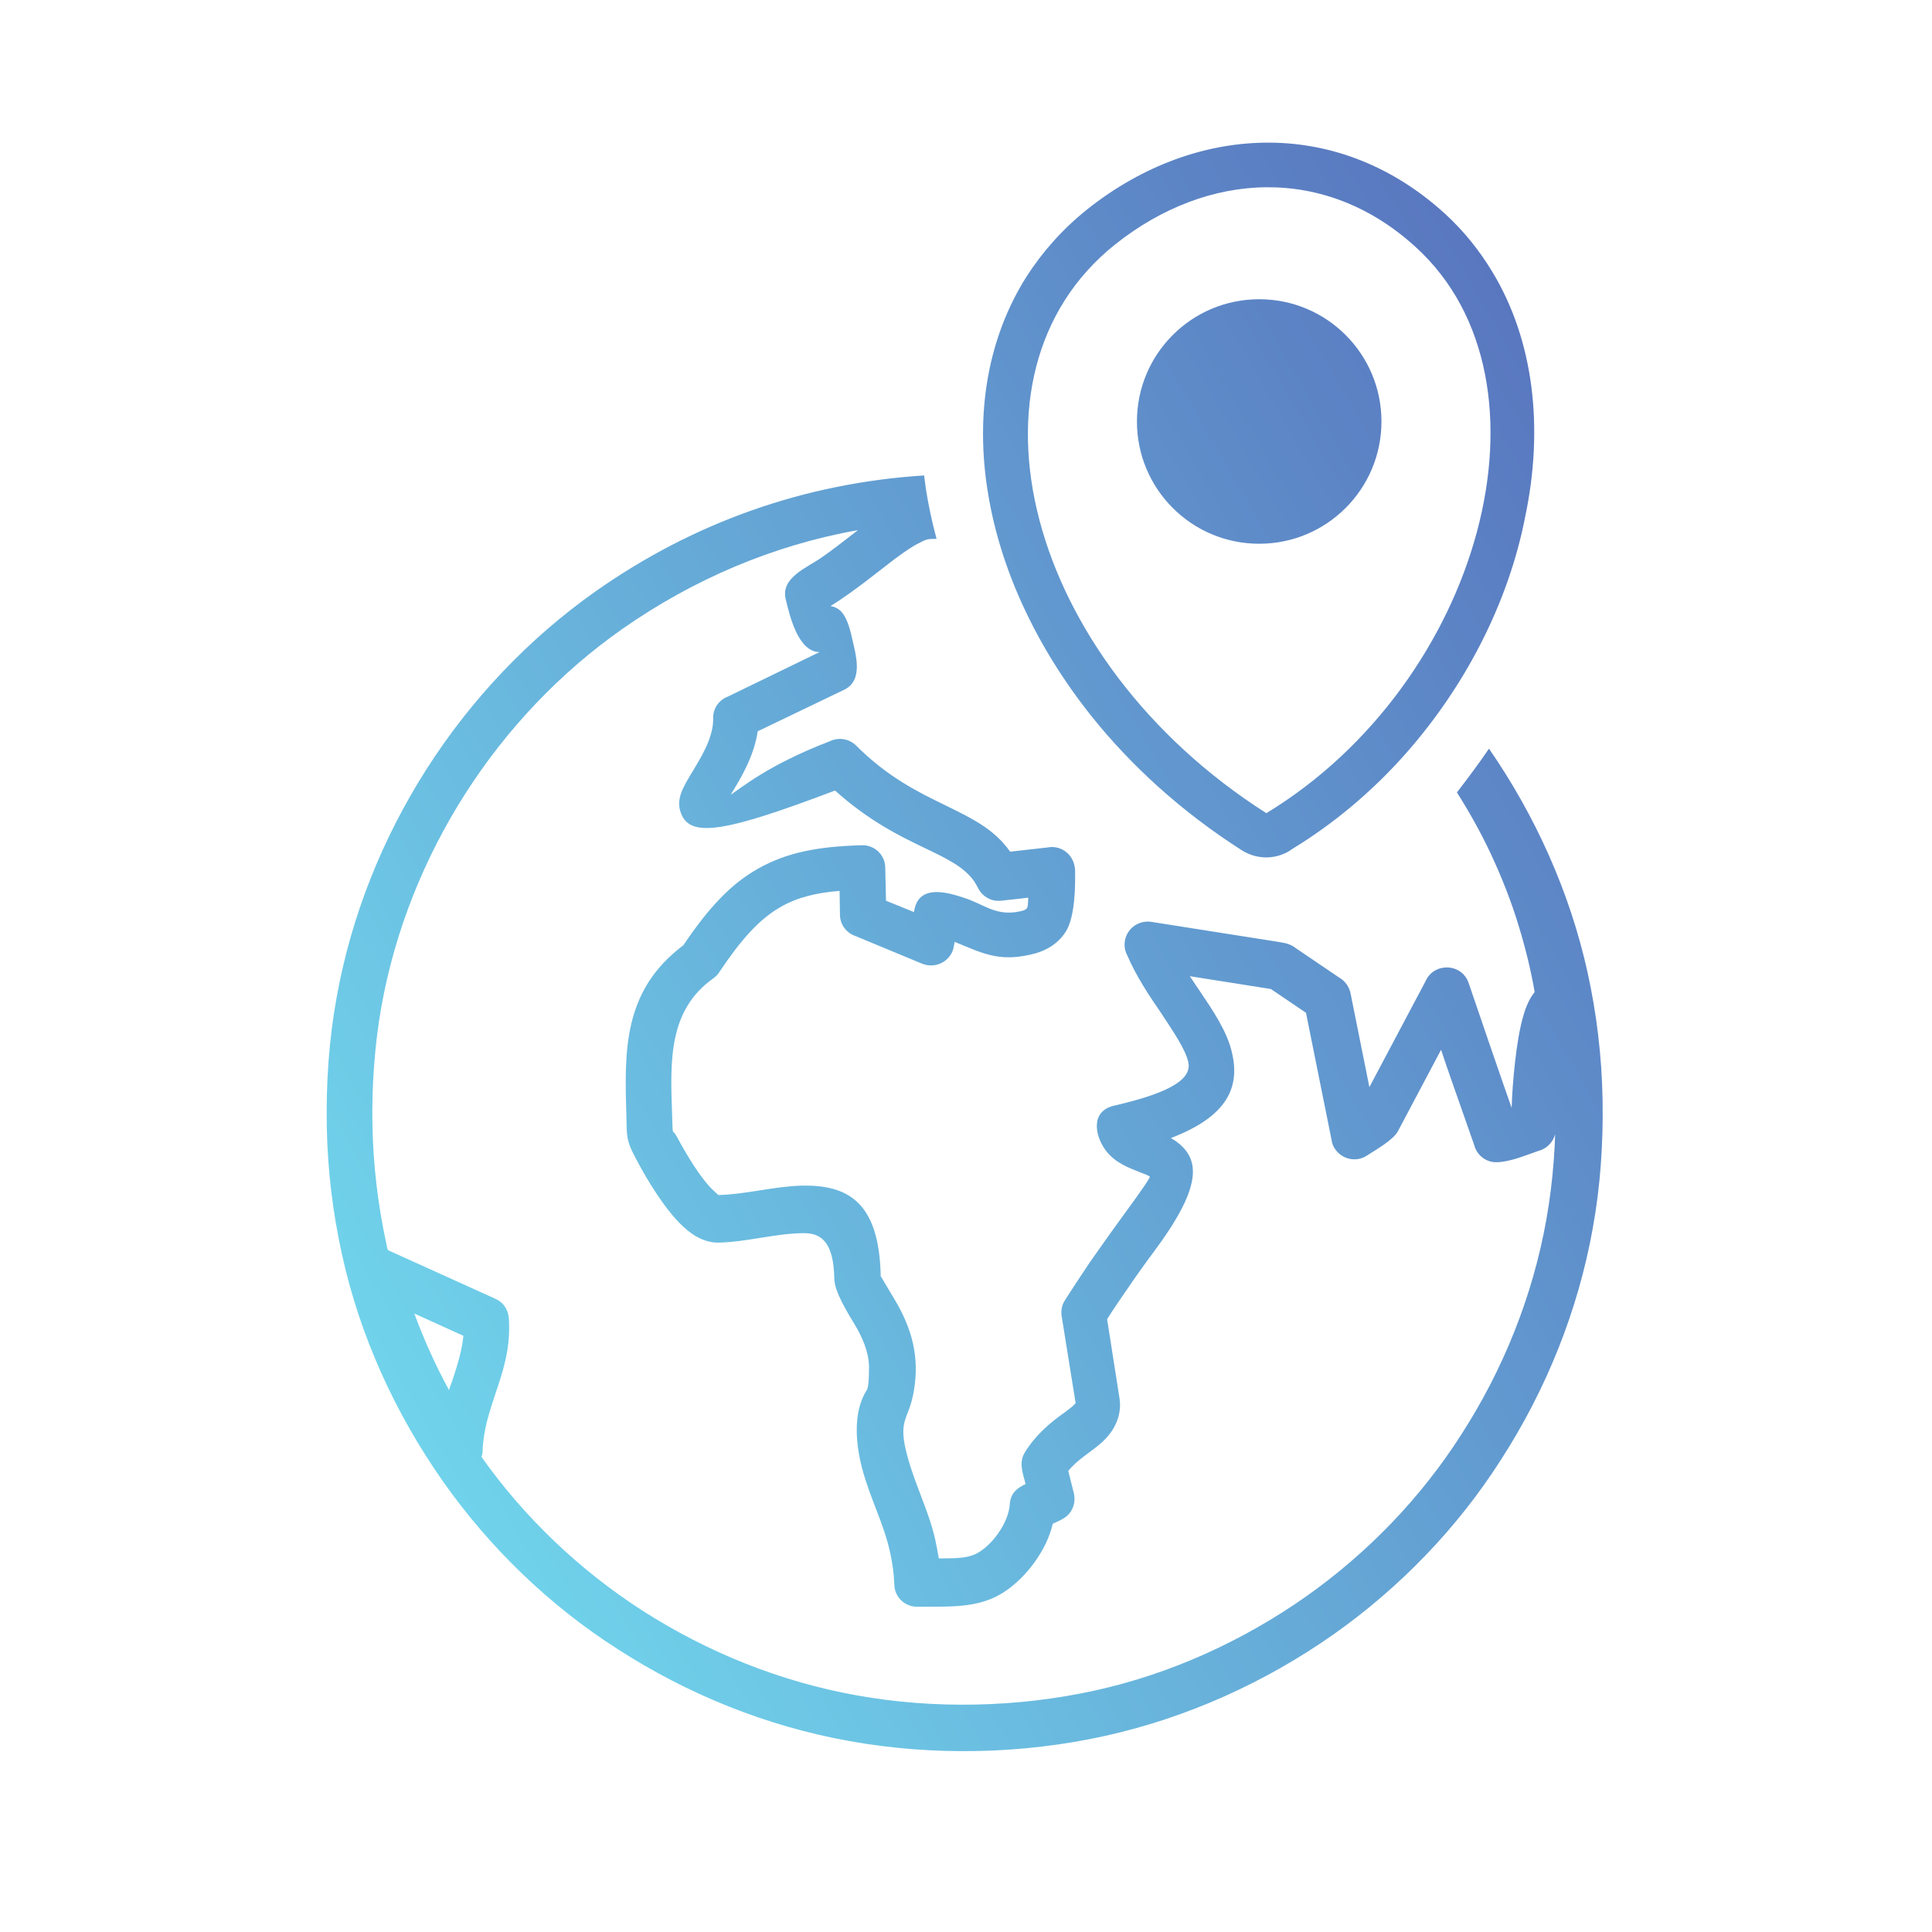 <?xml version="1.0" encoding="utf-8"?>
<!-- Generator: Adobe Illustrator 26.0.1, SVG Export Plug-In . SVG Version: 6.00 Build 0)  -->
<svg version="1.1" id="virtualni-sidlo" xmlns="http://www.w3.org/2000/svg" xmlns:xlink="http://www.w3.org/1999/xlink" x="0px"
	 y="0px" viewBox="0 0 512 512" style="enable-background:new 0 0 512 512;" xml:space="preserve">
<style type="text/css">
	.st0{fill:url(#SVGID_1_);}
</style>
<linearGradient id="SVGID_1_" gradientUnits="userSpaceOnUse" x1="103.319" y1="369.798" x2="451.533" y2="168.756">
	<stop  offset="0" style="stop-color:#70D3EB"/>
	<stop  offset="1" style="stop-color:#5977BF"/>
</linearGradient>
<path class="st0" d="M412.3,298.9c0.1,2.9-1.9,5.4-4.6,6.1c-3.5,1.2-7.4,2.9-11,3c-2.8,0.1-5.3-1.8-6-4.5l-6-17.1
	c-1-2.8-1.9-5.5-2.8-8.2l-11.5,21.7c-1.3,2.3-6.1,5-8.1,6.3c-2.8,1.9-6.6,1.1-8.5-1.7c-0.5-0.7-0.8-1.5-0.9-2.3l-6.8-33.8l-9.3-6.3
	l-21.5-3.4c0.8,1.1,1.5,2.3,2.3,3.4c3.9,5.8,7.6,11.2,8.9,16.9c2.1,9.1-1.1,16.8-16.2,22.6c0.4,0.3,0.9,0.5,1.3,0.8
	c6,4.4,7.6,11-5,28.2c-3.2,4.3-5.9,8.1-8.2,11.5c-1.8,2.6-3.5,5.1-5,7.5l3.3,21.1c0.4,2.8-0.2,5.6-1.9,8.3
	c-2.8,4.3-6.9,5.9-10.4,9.4c-0.5,0.5-0.9,0.9-1.3,1.4l1.5,6c0.5,2.2-0.2,4.5-1.8,5.9c-1,0.9-2.5,1.5-3.8,2.1c-0.4,1.7-1,3.4-1.8,5.1
	c-2.7,5.7-7.7,11.5-13.4,14.3c-6.4,3.1-13.6,2.5-20.6,2.6c-3.4,0.1-6.2-2.6-6.2-6c-0.1-2.8-0.5-5.7-1.2-8.8
	c-1.7-7.4-5.2-14-7.2-21.4c-1.8-6.5-2.7-15.3,1.1-21.2c0.6-0.8,0.6-5.2,0.6-6.3c-0.1-3.9-1.8-7.8-3.8-11.1c-1.8-3-5.4-8.7-5.4-12.2
	c-0.2-10-3.7-12.1-8.4-12c-7.3,0.1-14.6,2.3-22.1,2.5c-3.2,0.1-6.4-1.3-9.5-4.2c-4.7-4.3-9.5-12.2-12.5-17.9
	c-2.7-5-2.5-6.1-2.6-11.6c-0.5-17-1-33,15.1-45.1c6.6-9.8,12.5-16.2,19.8-20.3c7.6-4.3,16-5.9,27.5-6.2c3.4-0.1,6.2,2.6,6.2,6
	l0.2,8.7l7.4,3l0.1-0.5c1.3-7,8.9-4.7,13.4-3.2c5.4,1.8,8.3,4.9,14.7,3.5c2.4-0.5,1.9-1.2,2.1-3.6l-7.2,0.8
	c-1.8,0.2-3.5-0.4-4.8-1.6c-1.1-1-1.5-2.3-2.3-3.5c-2.7-3.9-7.4-6.1-13-8.8c-6.9-3.3-15-7.3-23.9-15.3c-29,11-38.3,12.6-40.8,6.1
	c-1.5-3.8,0.5-6.9,3-11.1c2.3-3.8,5.6-9.1,5.5-14.1c-0.1-2.6,1.5-4.9,3.9-5.8l24.3-11.8c-5.8,0-8-10-9-14.1c-1.3-5.7,5.8-8.3,9.6-11
	c2.6-1.8,5.7-4.2,9.3-7l0.2-0.2c-22.5,4-43.7,13.1-62.4,26.2c-33.2,23.3-56.6,60-63.8,99.9c-1.8,10.2-2.6,20.8-2.4,31.6
	c0.2,10.8,1.5,21.3,3.7,31.5c0.1,0.5,0.2,1.1,0.4,1.6l28.5,12.9c2.6,1.2,3.6,3.5,3.6,6.1c0.3,7.6-1.7,13.4-3.7,19.3
	c-1.5,4.6-3.1,9.3-3.3,14.8c0,0.6-0.1,1.1-0.3,1.7c11.4,16.1,26,30,42.6,40.7c17.3,11.1,36.7,18.9,56.9,22.5
	c20.6,3.7,42.7,3.2,63.1-1.3c20-4.4,39.1-13.1,55.9-24.9c16.3-11.5,30.5-26.2,41.2-43c11.1-17.2,18.9-36.7,22.5-56.9
	c1.8-10.2,2.6-20.7,2.4-31.5C412.3,294.2,412.2,296.6,412.3,298.9L412.3,298.9z M333.7,79.3c17.9,0,32.4,14.5,32.4,32.4
	c0,17.9-14.5,32.4-32.4,32.4c-17.9,0-32.4-14.5-32.4-32.4C301.3,93.8,315.8,79.3,333.7,79.3z M371.2,201.2
	c-8.2,9-17.8,17.1-28.6,23.7c-3.9,2.9-9.2,3.1-13.4,0.5c-16-10.2-29.5-22.5-40.1-35.8c-14.7-18.5-24.1-39.1-27.3-59.1
	c-3.4-20.8-0.1-40.9,10.3-57.3c4.2-6.5,9.5-12.5,16-17.7c14.7-11.7,31.6-17.8,48.4-17.7c16.4,0.1,32.6,6.2,46.5,18.9
	c4.9,4.5,9,9.6,12.4,15.2c11.2,18.4,13.7,41.7,8.8,65C399.8,159.6,388.2,182.5,371.2,201.2z M335.6,215.5
	c56.8-34.5,78.8-114.3,39.6-150c-23.8-21.8-55.1-20.3-79.7-0.7C252.4,99.2,271.8,174.9,335.6,215.5L335.6,215.5z M394.6,198.4
	c12.3,17.8,21.4,38,26.1,59.2c2.4,10.9,3.8,22.2,4,33.9c0.2,11.6-0.6,23-2.6,34c-3.9,21.8-12.3,42.7-24.3,61.3
	c-11.6,18.2-26.9,34-44.5,46.4c-18.1,12.7-38.7,22-60.3,26.8c-22,4.9-45.7,5.4-67.9,1.4c-21.8-3.9-42.7-12.3-61.3-24.3
	c-18.2-11.6-34-26.9-46.4-44.5c-12.7-18.1-22.1-38.7-26.8-60.3c-2.4-10.9-3.8-22.2-4-33.9c-0.2-11.6,0.6-23,2.6-34
	c7.7-43.1,33-82.6,68.8-107.8c25.9-18.2,55.3-28.6,86.9-30.6c0.2,1.3,0.3,2.5,0.5,3.8c0.7,4.3,1.6,8.6,2.8,13
	c-2.6,0-2.7,0.1-5.2,1.4c-2.2,1.2-5,3.2-8.3,5.8c-3.6,2.8-6.8,5.3-9.8,7.4c-1.7,1.2-3.3,2.3-4.8,3.2c2.3,0.5,4.2,1.6,5.7,8.5
	c1,4.4,3.1,11.2-2.1,13.7l-22.9,11c-1,6.7-4.5,12.5-7.1,16.7c0,0.1-0.1,0.1-0.2,0.2c2.9-1.8,9.8-7.9,26.5-14.3
	c2.3-1.1,5.1-0.6,6.9,1.2c8.4,8.4,16.6,12.4,23.4,15.7c7.1,3.5,13.1,6.3,17.4,12.4l9.8-1.1c1.9-0.4,3.9,0.1,5.4,1.5
	c1.2,1.1,1.9,2.7,2,4.4c0.1,4.3,0,12.4-2.4,16.3c-2.1,3.4-5.6,5.4-9.5,6.2c-8.4,1.9-12.7-0.4-20-3.4c-0.3,1.6-0.4,2.7-1.5,4
	c-1.7,2.1-4.6,2.8-7.1,1.8l-17.6-7.3c-2.4-0.8-4.2-3-4.2-5.7l-0.1-6.3c-6.4,0.5-11.4,1.8-15.7,4.3c-5.6,3.2-10.4,8.6-16.1,17.1
	c-0.4,0.7-1,1.3-1.7,1.8c-11.8,8.4-11.4,21.6-10.9,35.6c0.1,2.8,0.1,3.9,0.2,4.8c0,0.3,0.3,0.2,1,1.4c2.3,4.3,6.4,11.4,10,14.6
	c0.7,0.7,1.1,1,1.1,1c7.4-0.2,14.7-2.3,22.1-2.5c11.9-0.2,20.5,4,20.9,24c0,0,3.6,6,3.7,6.2c4.6,7.7,6.6,15.2,5.1,24.1
	c-1.3,8-4.5,7.4-1.7,17.5c2,7.5,5.5,14.1,7.3,21.8c0.4,1.8,0.7,3.5,1,5.2c3.2-0.1,6.9,0.2,9.8-1.2c4.3-2.1,8.6-8.2,9-13
	c0.1-2.8,1.7-4.4,4.2-5.5c-0.7-2.8-1.9-5.7-0.2-8.4c2.6-4.3,6.5-7.8,10.7-10.7c1.2-0.9,2.1-1.6,2.6-2.2c0.2-0.3,0.2,0,0.1-0.5
	l-3.6-22.4c-0.3-1.5-0.1-3.1,0.8-4.5c1.7-2.7,3.9-6,6.5-9.9c2.6-3.7,5.4-7.7,8.4-11.8c6.6-9,7.8-11,7.6-11.1
	c-0.4-0.3-1.4-0.7-2.5-1.1c-3.3-1.3-6.8-2.6-9.3-6c-2.8-3.9-3.9-10.3,2.4-11.7c16.5-3.8,20.5-7.6,19.6-11.6
	c-0.8-3.4-3.9-7.9-7.1-12.8c-3.3-4.8-6.7-9.9-9.1-15.5c-0.6-1.1-0.8-2.4-0.6-3.7c0.5-3.3,3.6-5.6,7-5.1l33,5.2
	c1.6,0.3,3.2,0.4,4.6,1.3l12.1,8.2c1.6,0.9,2.7,2.4,3.1,4.2l5,24.9l14.9-28.1c2.2-5,9.6-4.8,11.4,0.5c3.8,11.1,7.5,22,11.4,33.1
	c0.1-3.4,0.4-7.7,0.9-12.1c0.5-4.5,1.2-8.9,2.2-12.3c0.7-2.5,1.7-4.7,3-6.3c-1-5.8-2.4-11.5-4.1-17.1c-2-6.7-4.6-13.3-7.6-19.7
	c-2.6-5.5-5.6-10.9-8.9-16.1C388.8,206.5,391.8,202.5,394.6,198.4L394.6,198.4z M119,368.4c0.2-0.8,0.5-1.6,0.8-2.3
	c1.3-4,2.6-7.9,3-12.1l-13-5.9C112.3,354.9,115.5,362,119,368.4z"/>
</svg>
